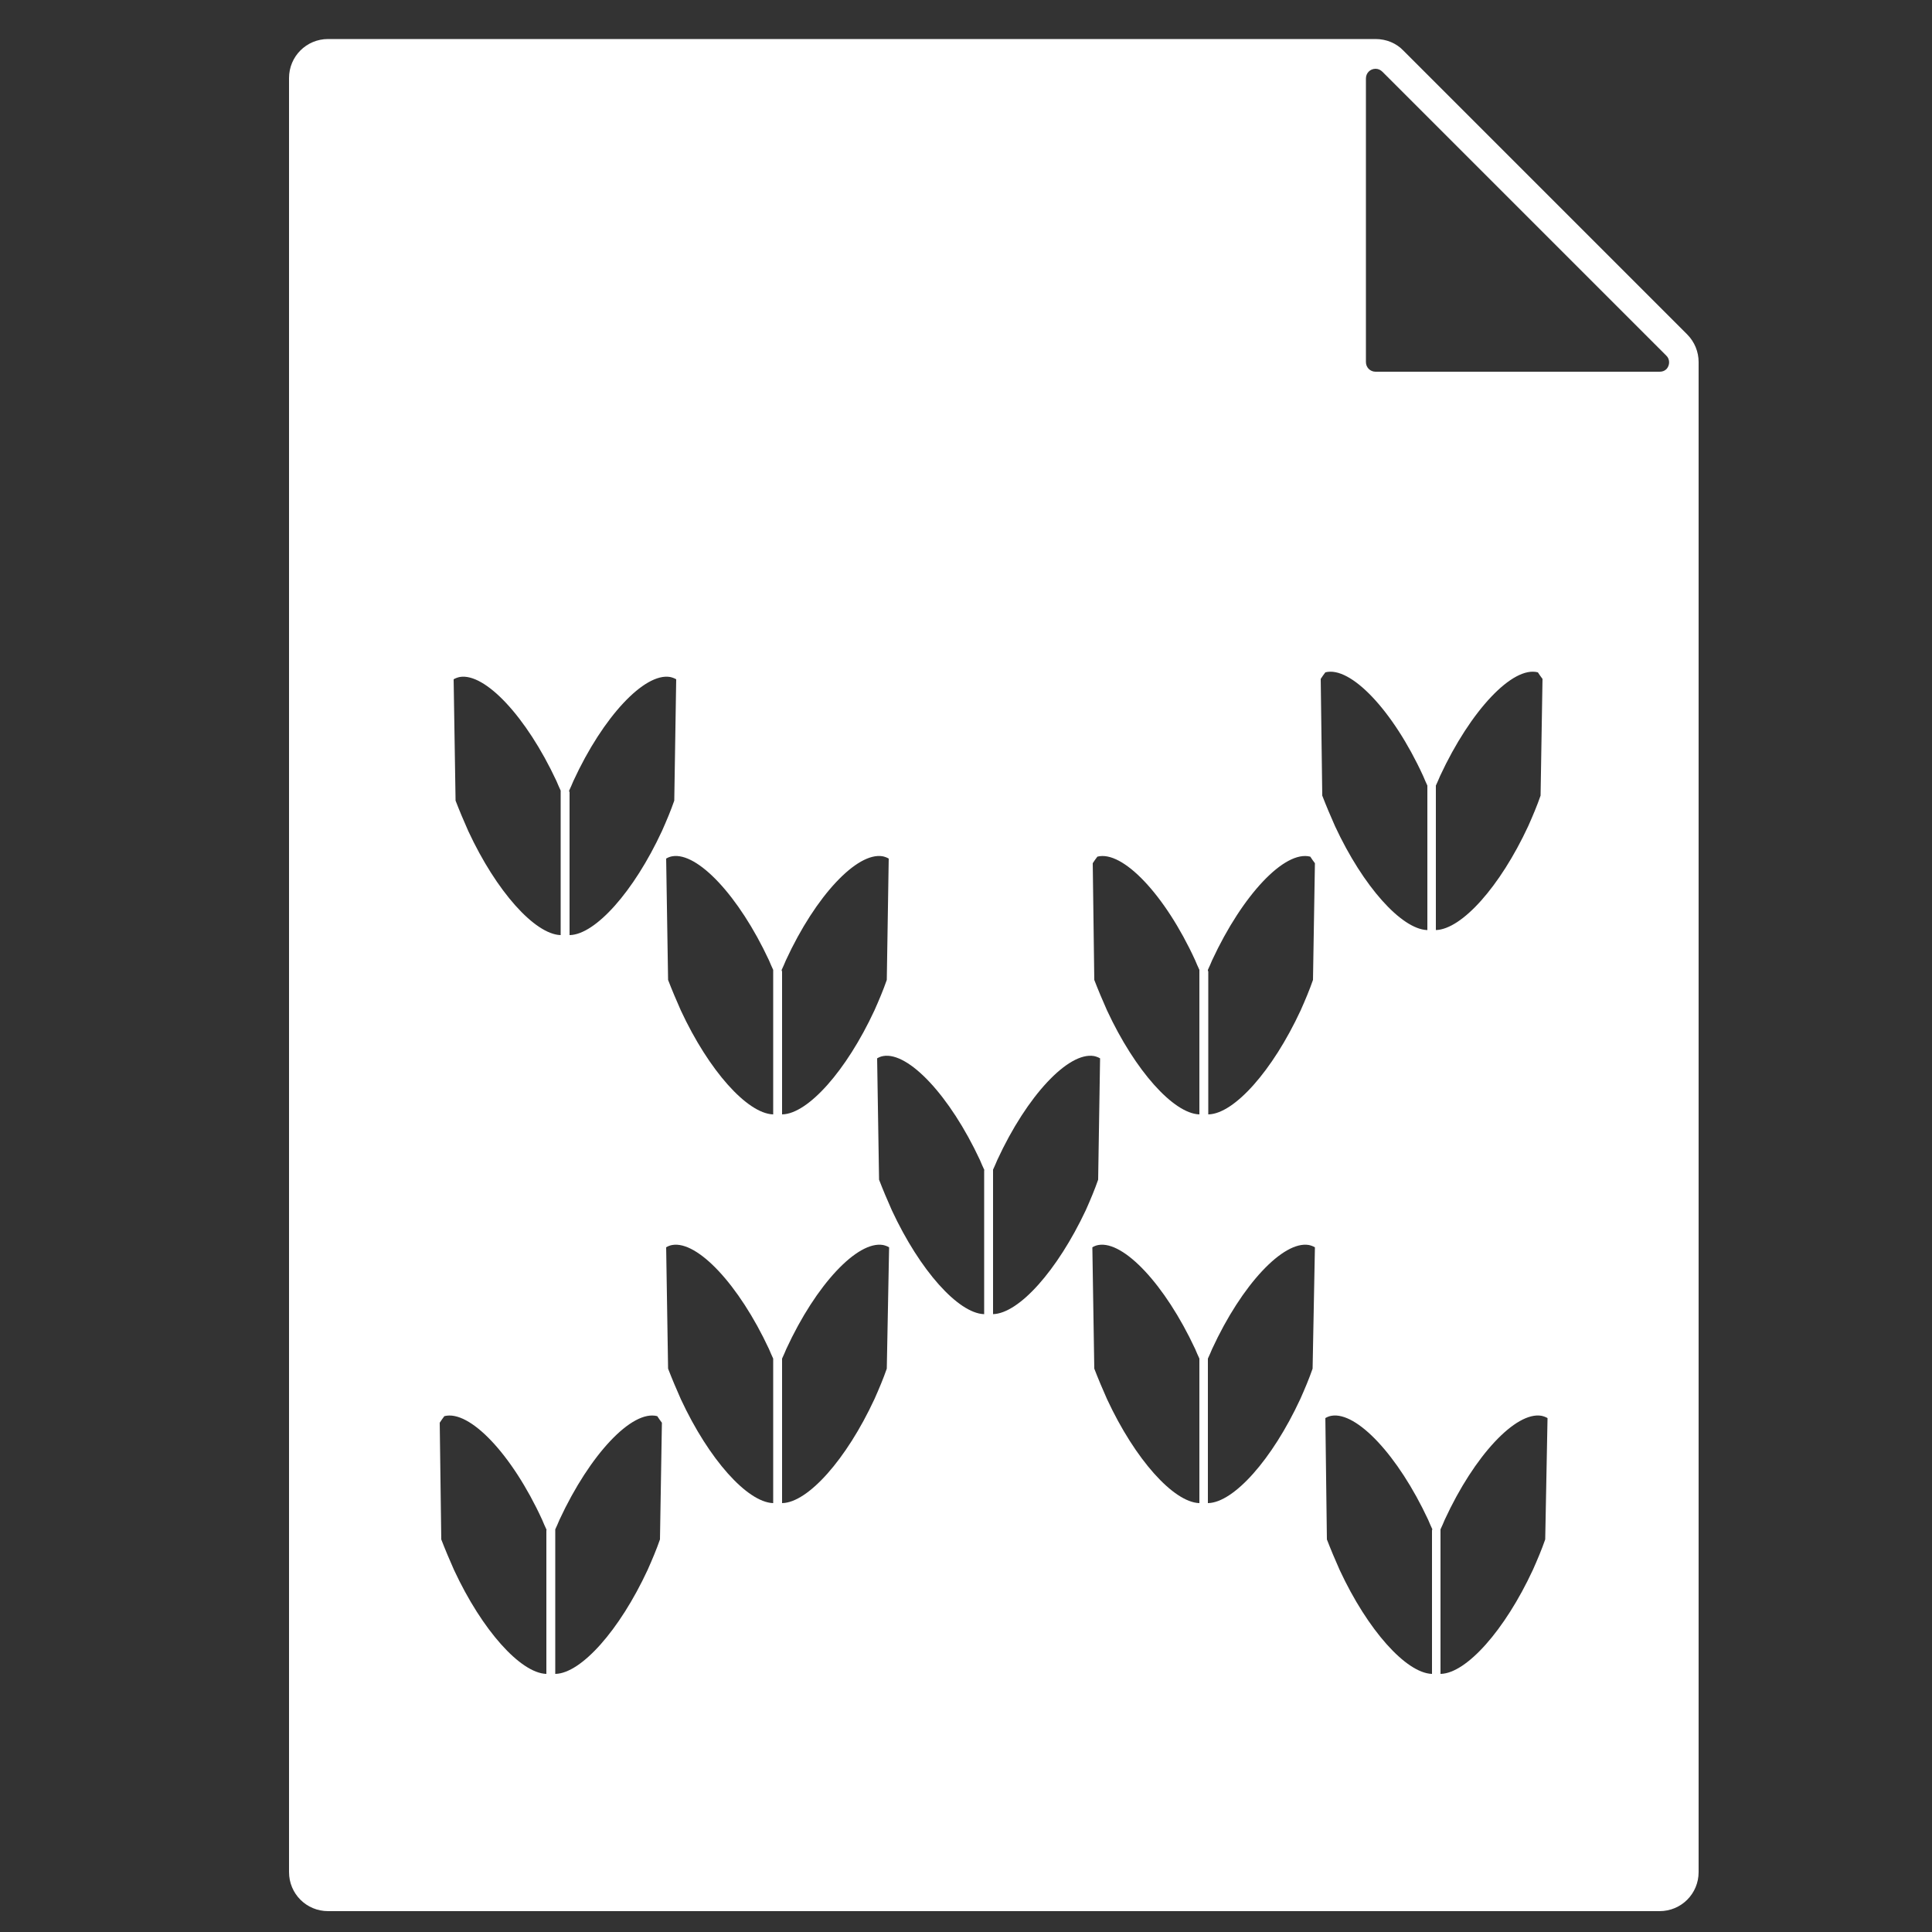 <?xml version="1.0" encoding="UTF-8"?>
<!-- Generator: Adobe Illustrator 23.0.2, SVG Export Plug-In . SVG Version: 6.00 Build 0)  -->
<svg xmlns="http://www.w3.org/2000/svg" xmlns:xlink="http://www.w3.org/1999/xlink" version="1.1" id="Calque_1" x="0px" y="0px" width="50px" height="50px" viewBox="0 0 50 50" style="enable-background:new 0 0 50 50;" xml:space="preserve">
<rect x="0" y="0" width="50" height="50" fill="#333333" stroke="none"/>
<style type="text/css">
	.st0{fill:#FFFFFF;}
</style>
<path class="st0" d="M43.66,8.65L43.66,8.65l-7.34-7.34c-0.18-0.19-0.44-0.3-0.72-0.3H8.49c-0.56,0-1.01,0.45-1.01,1.01v46.43  c0,0.56,0.45,1.01,1.01,1.01h34.46c0.56,0,1.01-0.45,1.01-1.01V9.37C43.96,9.11,43.86,8.85,43.66,8.65z M31.26,25.13V25.1  c0.04-0.08,0.07-0.16,0.11-0.25c0.79-1.7,1.88-2.85,2.54-2.68c0.04,0.06,0.08,0.12,0.12,0.17l-0.05,3.02  c-0.09,0.26-0.2,0.52-0.32,0.79c-0.73,1.57-1.72,2.67-2.38,2.69c0,0,0,0-0.01,0V25.13z M20.23,25.13V25.1  c0.04-0.08,0.07-0.16,0.11-0.25c0.77-1.67,1.84-2.8,2.5-2.69c0.05,0.01,0.11,0.03,0.16,0.06l-0.05,3.14  c-0.09,0.26-0.2,0.52-0.32,0.79c-0.73,1.57-1.72,2.67-2.38,2.69c0,0,0,0-0.01,0V25.13z M14.73,20.49v-0.03  c0.04-0.08,0.07-0.16,0.11-0.25c0.77-1.67,1.84-2.8,2.5-2.69c0.05,0.01,0.11,0.03,0.16,0.06l-0.05,3.14  c-0.09,0.26-0.2,0.52-0.32,0.79c-0.73,1.57-1.72,2.67-2.38,2.69c0,0,0,0-0.01,0V20.49z M11.9,17.52c0.65-0.11,1.72,1.02,2.5,2.69  c0.04,0.09,0.07,0.17,0.11,0.25c0,0.01,0,0.02,0,0.03v3.71c0,0,0,0-0.01,0c-0.66-0.03-1.65-1.12-2.38-2.69  c-0.12-0.27-0.23-0.53-0.33-0.79l-0.05-3.14C11.79,17.55,11.85,17.53,11.9,17.52z M14.14,39.61v3.71c0,0,0,0-0.01,0  c-0.66-0.03-1.65-1.12-2.38-2.69c-0.12-0.27-0.23-0.53-0.33-0.79l-0.04-3.02c0.04-0.06,0.08-0.12,0.12-0.17  c0.65-0.17,1.75,0.98,2.53,2.68c0.04,0.09,0.07,0.17,0.11,0.25C14.15,39.59,14.14,39.6,14.14,39.61z M17.08,39.84  c-0.09,0.26-0.2,0.52-0.32,0.79c-0.73,1.57-1.72,2.67-2.38,2.69c0,0,0,0-0.01,0v-3.71v-0.03c0.04-0.08,0.07-0.16,0.11-0.25  c0.79-1.7,1.88-2.85,2.53-2.68c0.04,0.06,0.08,0.12,0.12,0.17L17.08,39.84z M20.01,35.19v3.71c0,0,0,0-0.01,0  c-0.66-0.03-1.65-1.12-2.38-2.69c-0.12-0.27-0.23-0.53-0.33-0.79l-0.05-3.14c0.05-0.03,0.1-0.05,0.16-0.06  c0.65-0.11,1.72,1.02,2.5,2.69c0.04,0.09,0.07,0.17,0.11,0.25C20.01,35.17,20.01,35.18,20.01,35.19z M20.01,25.13v3.71  c0,0,0,0-0.01,0c-0.66-0.03-1.65-1.12-2.38-2.69c-0.12-0.27-0.23-0.53-0.33-0.79l-0.05-3.14c0.05-0.03,0.1-0.05,0.16-0.06  c0.65-0.11,1.72,1.02,2.5,2.69c0.04,0.09,0.07,0.17,0.11,0.25C20.01,25.11,20.01,25.12,20.01,25.13z M22.95,35.42  c-0.09,0.26-0.2,0.52-0.32,0.79c-0.73,1.57-1.72,2.67-2.38,2.69c0,0,0,0-0.01,0v-3.71v-0.03c0.04-0.08,0.07-0.16,0.11-0.25  c0.77-1.67,1.84-2.8,2.5-2.69c0.05,0.01,0.11,0.03,0.16,0.06L22.95,35.42z M25.47,30.3v3.71c0,0,0,0-0.01,0  c-0.66-0.03-1.65-1.12-2.38-2.69c-0.12-0.27-0.23-0.53-0.33-0.79l-0.05-3.14c0.05-0.03,0.1-0.05,0.16-0.06  c0.65-0.11,1.72,1.02,2.5,2.69c0.04,0.09,0.07,0.17,0.11,0.25C25.48,30.27,25.47,30.28,25.47,30.3z M25.7,34.01  C25.7,34.01,25.7,34.01,25.7,34.01L25.7,30.3v-0.03c0.04-0.08,0.07-0.16,0.11-0.25c0.77-1.67,1.84-2.8,2.5-2.69  c0.05,0.01,0.11,0.03,0.16,0.06l-0.05,3.14c-0.09,0.26-0.2,0.52-0.32,0.79C27.36,32.89,26.37,33.99,25.7,34.01z M31.04,35.19v3.71  c0,0,0,0-0.01,0c-0.66-0.03-1.65-1.12-2.38-2.69c-0.12-0.27-0.23-0.53-0.33-0.79l-0.05-3.14c0.05-0.03,0.1-0.05,0.16-0.06  c0.65-0.11,1.72,1.02,2.5,2.69c0.04,0.09,0.07,0.17,0.11,0.25C31.04,35.17,31.04,35.18,31.04,35.19z M31.04,25.13v3.71  c0,0,0,0-0.01,0c-0.66-0.03-1.65-1.12-2.38-2.69c-0.12-0.27-0.23-0.53-0.33-0.79l-0.04-3.02c0.04-0.06,0.08-0.12,0.12-0.17  c0.65-0.17,1.75,0.98,2.53,2.68c0.04,0.09,0.07,0.17,0.11,0.25C31.04,25.11,31.04,25.12,31.04,25.13z M33.97,35.42  c-0.09,0.26-0.2,0.52-0.32,0.79c-0.73,1.57-1.72,2.67-2.38,2.69c0,0,0,0-0.01,0v-3.71v-0.03c0.04-0.08,0.07-0.16,0.11-0.25  c0.77-1.67,1.84-2.8,2.5-2.69c0.05,0.01,0.11,0.03,0.16,0.06L33.97,35.42z M34.18,17.57c0.04-0.06,0.08-0.12,0.12-0.17  c0.65-0.17,1.75,0.98,2.53,2.68c0.04,0.09,0.07,0.17,0.11,0.25c0,0.01,0,0.02,0,0.03v3.71c0,0,0,0-0.01,0  c-0.66-0.03-1.65-1.12-2.38-2.69c-0.12-0.27-0.23-0.53-0.33-0.79L34.18,17.57z M37.06,39.61v3.71c0,0,0,0-0.01,0  c-0.66-0.03-1.65-1.12-2.38-2.69c-0.12-0.27-0.23-0.53-0.33-0.79L34.3,36.7c0.05-0.03,0.1-0.05,0.16-0.06  c0.65-0.11,1.72,1.02,2.5,2.69c0.04,0.09,0.07,0.17,0.11,0.25C37.06,39.59,37.06,39.6,37.06,39.61z M37.16,24.07v-3.71v-0.03  c0.04-0.08,0.07-0.16,0.11-0.25c0.79-1.7,1.88-2.85,2.53-2.68c0.04,0.06,0.08,0.12,0.12,0.17l-0.05,3.02  c-0.09,0.26-0.2,0.52-0.32,0.79C38.82,22.95,37.83,24.05,37.16,24.07C37.17,24.07,37.16,24.07,37.16,24.07z M39.99,39.84  c-0.09,0.26-0.2,0.52-0.32,0.79c-0.73,1.57-1.72,2.67-2.38,2.69c0,0,0,0-0.01,0v-3.71v-0.03c0.04-0.08,0.07-0.16,0.11-0.25  c0.77-1.67,1.84-2.8,2.5-2.69c0.05,0.01,0.11,0.03,0.16,0.06L39.99,39.84z M43.13,9.55c-0.05,0.05-0.11,0.07-0.18,0.07H35.6  c-0.14,0-0.25-0.11-0.25-0.25V2.03c0-0.14,0.11-0.25,0.25-0.25c0.07,0,0.13,0.03,0.18,0.08l7.34,7.34  C43.22,9.29,43.22,9.45,43.13,9.55z"></path>
</svg>
